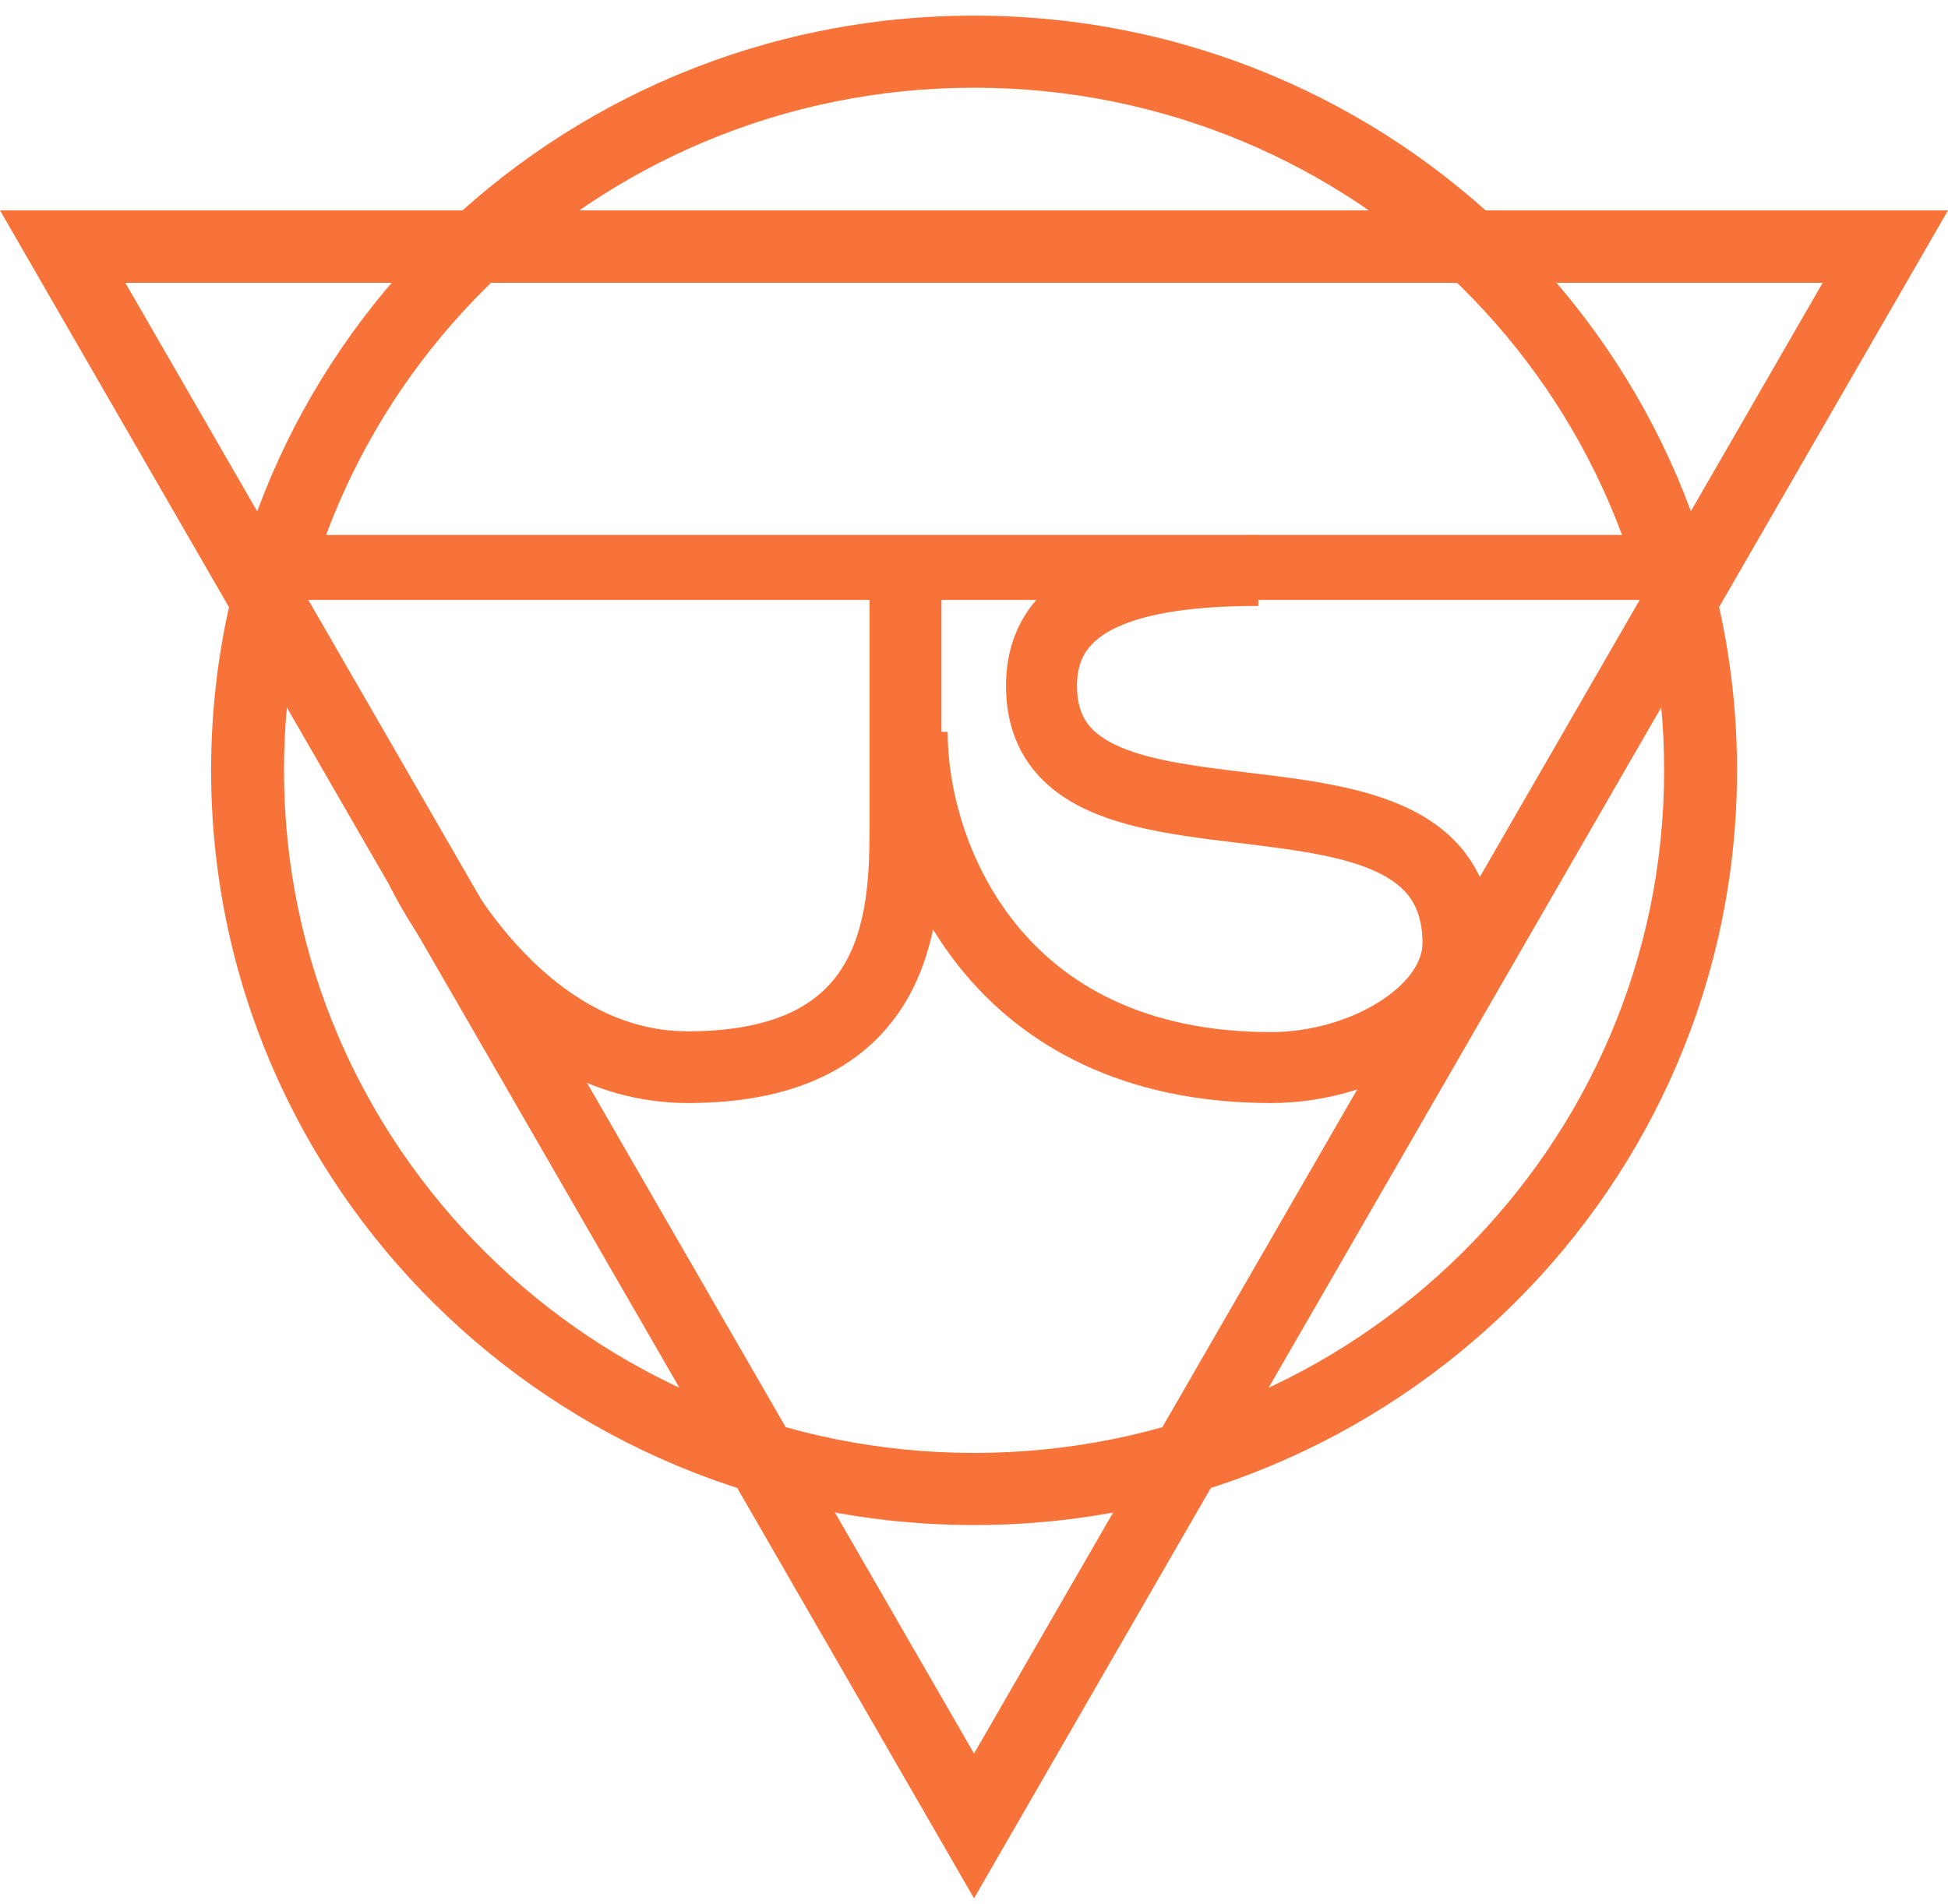 <?xml version="1.0" encoding="UTF-8"?> <svg xmlns="http://www.w3.org/2000/svg" width="89" height="87" viewBox="0 0 89 87" fill="none"><path fill-rule="evenodd" clip-rule="evenodd" d="M77.875 27.414H11.125V24.447H77.875V27.414Z" fill="#F87339"></path><path fill-rule="evenodd" clip-rule="evenodd" d="M44.503 4.008C27.09 4.008 12.975 17.974 12.975 35.201C12.975 52.428 27.09 66.394 44.503 66.394C61.915 66.394 76.031 52.428 76.031 35.201C76.031 17.974 61.915 4.008 44.503 4.008ZM9.645 35.201C9.645 16.154 25.251 0.714 44.503 0.714C63.755 0.714 79.361 16.154 79.361 35.201C79.361 54.248 63.755 69.689 44.503 69.689C25.251 69.689 9.645 54.248 9.645 35.201Z" fill="#F87339"></path><path fill-rule="evenodd" clip-rule="evenodd" d="M0 9.614H89L44.501 86.747L0 9.614ZM5.725 12.922L44.501 80.132L83.275 12.922H5.725Z" fill="#F87339"></path><path fill-rule="evenodd" clip-rule="evenodd" d="M39.728 37.631V25.93H43.014V37.67C43.014 39.632 43.014 42.816 41.537 45.501C40.767 46.9 39.605 48.156 37.9 49.046C36.213 49.927 34.08 50.405 31.42 50.405C26.792 50.405 23.351 47.775 21.162 45.363C20.055 44.144 19.222 42.93 18.666 42.024C18.387 41.569 18.174 41.187 18.029 40.914C17.957 40.777 17.901 40.668 17.863 40.589C17.843 40.55 17.828 40.519 17.817 40.496C17.811 40.485 17.807 40.475 17.803 40.468L17.799 40.459L17.797 40.456L17.797 40.454C17.797 40.454 17.796 40.453 19.285 39.761C20.774 39.069 20.774 39.068 20.774 39.068L20.778 39.077C20.784 39.089 20.793 39.108 20.806 39.135C20.833 39.188 20.875 39.272 20.934 39.382C21.05 39.601 21.228 39.923 21.467 40.312C21.948 41.094 22.662 42.133 23.598 43.164C25.495 45.255 28.121 47.128 31.42 47.128C33.695 47.128 35.273 46.719 36.377 46.143C37.463 45.575 38.172 44.804 38.657 43.924C39.678 42.068 39.728 39.709 39.728 37.631Z" fill="#F87339"></path><path fill-rule="evenodd" clip-rule="evenodd" d="M49.702 25.703C51.789 24.743 54.558 24.447 57.489 24.447V27.689C54.668 27.689 52.484 27.992 51.058 28.649C50.37 28.965 49.927 29.333 49.652 29.726C49.386 30.105 49.206 30.61 49.206 31.338C49.206 32.175 49.418 32.706 49.7 33.082C49.998 33.479 50.472 33.835 51.195 34.143C52.691 34.782 54.753 35.032 57.172 35.324L57.293 35.339C59.604 35.618 62.269 35.947 64.34 36.939C65.413 37.453 66.412 38.18 67.135 39.241C67.866 40.314 68.234 41.608 68.234 43.111C68.234 45.43 66.663 47.282 64.837 48.463C62.969 49.672 60.525 50.405 58.068 50.405C51.304 50.405 46.734 47.782 43.889 44.261C41.095 40.802 40.051 36.591 40.051 33.443H43.295C43.295 35.971 44.156 39.43 46.413 42.223C48.618 44.953 52.246 47.163 58.068 47.163C59.919 47.163 61.748 46.599 63.074 45.741C64.444 44.855 64.99 43.87 64.99 43.111C64.99 42.155 64.763 41.521 64.454 41.067C64.136 40.601 63.648 40.203 62.938 39.863C61.441 39.147 59.35 38.854 56.903 38.558C56.78 38.543 56.656 38.528 56.53 38.513C54.333 38.249 51.856 37.952 49.92 37.125C48.859 36.672 47.847 36.018 47.103 35.026C46.345 34.014 45.962 32.777 45.962 31.338C45.962 30.03 46.301 28.857 46.994 27.867C47.677 26.89 48.632 26.195 49.702 25.703Z" fill="#F87339"></path></svg> 